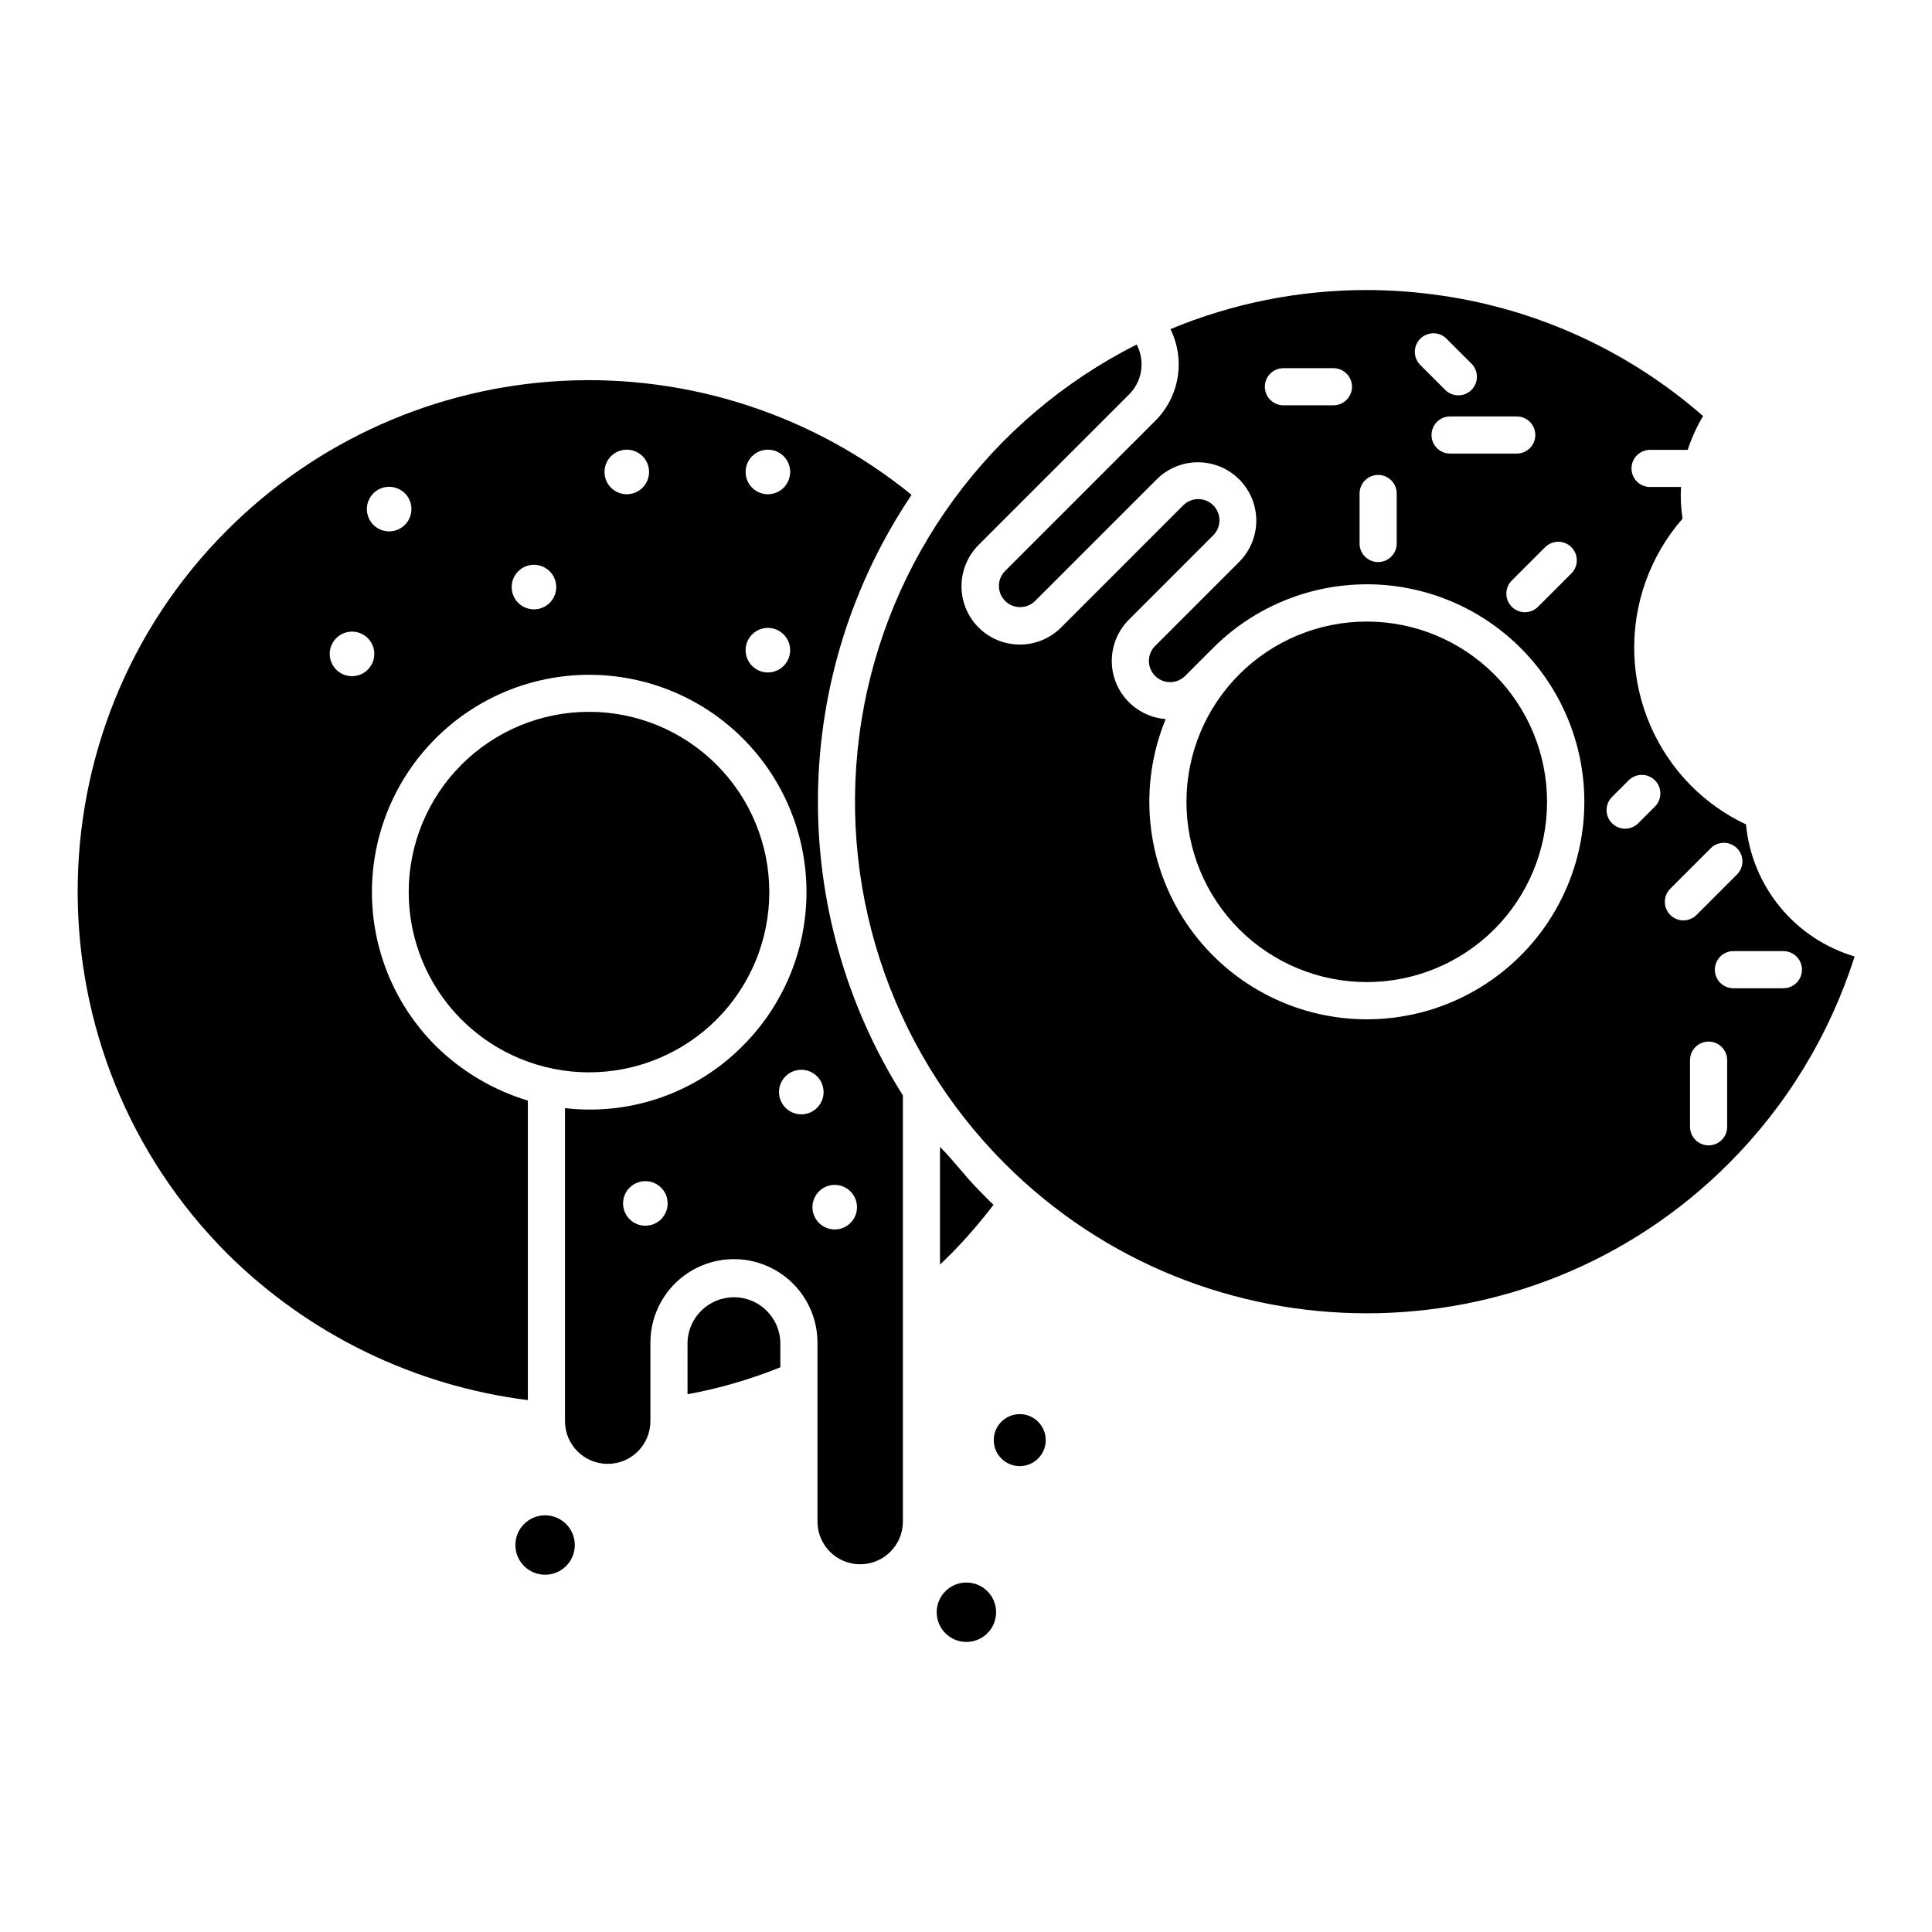 <?xml version="1.0" encoding="UTF-8"?>
<!-- Uploaded to: ICON Repo, www.svgrepo.com, Generator: ICON Repo Mixer Tools -->
<svg fill="#000000" width="800px" height="800px" version="1.1" viewBox="144 144 512 512" xmlns="http://www.w3.org/2000/svg">
 <g>
  <path d="m338.5 487.79c-6.734-0.004-12.215 5.406-12.301 12.137v13.57c8.418-1.551 16.66-3.945 24.598-7.148v-6.422c-0.082-6.731-5.566-12.141-12.297-12.137z"/>
  <path d="m385.58 275.14c-26.035-21.18-59-31.941-92.512-30.211-33.516 1.734-65.195 15.844-88.902 39.598-52.875 52.875-52.727 138.91 0.148 191.79 21.527 21.332 49.504 34.949 79.574 38.723v-79.371c-9.195-2.777-17.578-7.754-24.418-14.5-10.816-10.793-16.898-25.441-16.906-40.719-0.012-15.277 6.051-29.934 16.852-40.742 10.797-10.809 25.449-16.879 40.73-16.879 15.277 0 29.93 6.07 40.727 16.879 10.801 10.809 16.863 25.465 16.855 40.742-0.012 15.277-6.094 29.926-16.906 40.719-10.727 10.836-25.352 16.914-40.602 16.875-2.168 0.004-4.336-0.125-6.492-0.387v82.965c0 6.25 5.066 11.316 11.316 11.316s11.316-5.066 11.316-11.316v-20.691c-0.039-7.91 4.144-15.238 10.977-19.227 6.828-3.988 15.27-4.031 22.141-0.109 6.867 3.922 11.125 11.211 11.16 19.121v47.516c0 6.25 5.066 11.316 11.316 11.316s11.316-5.066 11.316-11.316v-112.95c-15.09-23.891-22.906-51.656-22.496-79.914 0.41-28.258 9.027-55.785 24.805-79.23zm-148.29 48.055c-2.391 0-4.543-1.438-5.457-3.644-0.914-2.207-0.406-4.746 1.281-6.434s4.227-2.195 6.434-1.281c2.207 0.914 3.644 3.066 3.644 5.457-0.004 3.258-2.644 5.898-5.906 5.902zm9.84-38.375c-2.391 0-4.543-1.441-5.457-3.644-0.914-2.207-0.406-4.746 1.281-6.438 1.688-1.688 4.227-2.191 6.434-1.277 2.207 0.914 3.644 3.066 3.644 5.453-0.004 3.262-2.644 5.902-5.906 5.906zm38.375 20.664c-2.387 0-4.539-1.441-5.453-3.644-0.914-2.207-0.41-4.746 1.277-6.438 1.691-1.688 4.231-2.191 6.434-1.277 2.207 0.914 3.644 3.066 3.644 5.453 0 3.262-2.644 5.902-5.902 5.906zm24.602-30.504c-2.391 0-4.543-1.441-5.457-3.644-0.914-2.207-0.406-4.746 1.281-6.438 1.688-1.688 4.227-2.191 6.434-1.277 2.207 0.914 3.644 3.066 3.644 5.453-0.004 3.262-2.644 5.902-5.906 5.906zm37.391 47.23c-2.387 0-4.539-1.438-5.453-3.644-0.914-2.207-0.41-4.746 1.277-6.434 1.691-1.688 4.231-2.195 6.434-1.281 2.207 0.914 3.644 3.066 3.644 5.457 0 3.258-2.644 5.898-5.902 5.902zm0-47.23c-2.387 0-4.539-1.441-5.453-3.644-0.914-2.207-0.41-4.746 1.277-6.438 1.691-1.688 4.231-2.191 6.434-1.277 2.207 0.914 3.644 3.066 3.644 5.453 0 3.262-2.644 5.902-5.902 5.906zm-32.473 193.85c-2.387 0-4.539-1.438-5.453-3.644-0.914-2.207-0.41-4.746 1.277-6.434 1.691-1.691 4.231-2.195 6.438-1.281 2.203 0.914 3.644 3.066 3.644 5.453-0.004 3.262-2.648 5.902-5.906 5.906zm56.09-4.922c0 2.391-1.441 4.543-3.644 5.457-2.207 0.914-4.746 0.406-6.434-1.281-1.691-1.688-2.195-4.227-1.281-6.434 0.914-2.207 3.066-3.644 5.453-3.644 3.262 0.004 5.902 2.644 5.902 5.902zm-8.855-30.504c0 2.391-1.441 4.543-3.644 5.457-2.207 0.914-4.746 0.406-6.438-1.281-1.688-1.688-2.191-4.227-1.277-6.434 0.914-2.207 3.066-3.644 5.453-3.644 3.258 0.004 5.898 2.644 5.902 5.902z"/>
  <path d="m333.88 414.21c8.961-8.961 13.992-21.117 13.992-33.789s-5.031-24.824-13.992-33.785c-8.961-8.961-21.117-13.996-33.789-13.996-12.672 0-24.824 5.035-33.785 13.996-8.961 8.961-13.996 21.113-13.996 33.785s5.035 24.828 13.996 33.789c8.965 8.945 21.117 13.973 33.785 13.973 12.668 0 24.82-5.027 33.789-13.973z"/>
  <path d="m407.29 463.28c-1.383-1.277-2.578-2.586-3.926-3.93-3.648-3.648-6.32-7.457-10.258-11.41v31.191c0.984-0.926 1.941-1.863 2.891-2.816l0.004 0.004c4.035-4.106 7.805-8.461 11.289-13.039z"/>
  <path d="m539.99 390.29c8.961-8.961 13.996-21.113 13.996-33.785 0-12.676-5.035-24.828-13.996-33.789-8.961-8.961-21.113-13.996-33.789-13.996-12.672 0-24.824 5.035-33.785 13.996-8.961 8.961-13.996 21.113-13.996 33.789 0 12.672 5.035 24.824 13.996 33.785 8.969 8.949 21.117 13.973 33.785 13.973s24.82-5.023 33.789-13.973z"/>
  <path d="m606.71 362.48c-5.41-2.547-10.336-6.016-14.555-10.254-9.25-9.328-14.629-21.809-15.051-34.941-0.422-13.129 4.144-25.93 12.781-35.832-0.43-2.777-0.562-5.59-0.406-8.395h-8.195c-2.719 0-4.918-2.203-4.918-4.922 0-2.715 2.199-4.918 4.918-4.918h9.98c1.016-3.129 2.379-6.137 4.066-8.961-19.434-17.008-43.348-28.07-68.895-31.863-6.734-1.016-13.539-1.523-20.355-1.527-17.812-0.004-35.449 3.516-51.898 10.355 1.957 3.957 2.625 8.43 1.906 12.785s-2.785 8.375-5.91 11.492l-39.805 39.805c-2.195 2.195-2.195 5.754 0 7.949 2.195 2.191 5.754 2.191 7.949 0l32.301-32.297h-0.004c3.918-3.859 9.586-5.348 14.891-3.91 5.305 1.434 9.449 5.578 10.887 10.883 1.434 5.305-0.055 10.973-3.91 14.891l-22.359 22.359h-0.004c-2.195 2.195-2.195 5.754 0 7.949 2.195 2.195 5.754 2.195 7.949 0l7.379-7.379c13.602-13.617 33.102-19.543 51.98-15.805s34.645 16.652 42.027 34.426c7.387 17.77 5.414 38.055-5.254 54.07-10.668 16.02-28.629 25.656-47.871 25.688-19.246 0.035-37.238-9.539-47.965-25.516-10.723-15.98-12.77-36.258-5.445-54.055-3.953-0.297-7.641-2.106-10.297-5.047-2.66-2.941-4.086-6.789-3.984-10.754 0.102-3.961 1.723-7.734 4.527-10.535l22.355-22.363c2.195-2.195 2.195-5.754 0-7.945-2.195-2.195-5.754-2.195-7.949 0l-32.293 32.297c-2.894 2.934-6.836 4.594-10.957 4.609-4.121 0.016-8.078-1.613-10.992-4.527-2.914-2.914-4.543-6.871-4.527-10.992 0.016-4.121 1.676-8.062 4.609-10.957l39.805-39.805v0.004c3.492-3.496 4.309-8.855 2.016-13.23-38.887 19.578-66.012 56.625-72.93 99.609-6.918 42.98 7.211 86.672 37.992 117.46 52.879 52.879 138.92 52.879 191.79 0 15.371-15.363 26.828-34.191 33.402-54.906-7.742-2.297-14.621-6.859-19.75-13.098-5.129-6.238-8.277-13.867-9.035-21.91zm-109.34-111.07h-13.25c-2.719 0-4.922-2.203-4.922-4.922 0-2.715 2.203-4.918 4.922-4.918h13.25c2.719 0 4.922 2.203 4.922 4.918 0 2.719-2.203 4.922-4.922 4.922zm16.773 36.625c0 2.719-2.203 4.918-4.922 4.918s-4.918-2.199-4.918-4.918v-13.25c0-2.719 2.199-4.922 4.918-4.922s4.922 2.203 4.922 4.922zm6.25-54.27h-0.004c1.922-1.922 5.039-1.922 6.957 0l6.625 6.625h0.004c1.906 1.922 1.898 5.027-0.016 6.941-1.918 1.914-5.019 1.922-6.945 0.016l-6.625-6.625c-1.922-1.922-1.922-5.035 0-6.957zm2.973 25.516c0-2.715 2.203-4.918 4.922-4.918h17.668c2.715 0 4.918 2.203 4.918 4.918 0 2.719-2.203 4.922-4.918 4.922h-17.668c-2.719 0-4.922-2.203-4.922-4.922zm37.105 36.648-8.832 8.832v0.004c-0.918 0.941-2.176 1.477-3.488 1.484-1.316 0.008-2.582-0.512-3.512-1.441s-1.449-2.195-1.441-3.512c0.008-1.316 0.543-2.574 1.484-3.492l8.832-8.832h0.004c1.926-1.879 5.008-1.859 6.91 0.043 1.906 1.906 1.926 4.988 0.047 6.914zm22.082 61.836-4.418 4.418 0.004-0.004c-1.922 1.91-5.027 1.902-6.941-0.012-1.914-1.918-1.922-5.019-0.016-6.945l4.418-4.418c0.922-0.926 2.176-1.453 3.484-1.453 1.309-0.004 2.562 0.516 3.488 1.441s1.445 2.18 1.441 3.488-0.527 2.562-1.457 3.484zm4.086 28.707h0.004c-1.922-1.922-1.922-5.035 0-6.957l10.738-10.738h-0.004c1.926-1.906 5.027-1.898 6.945 0.016 1.914 1.914 1.922 5.019 0.012 6.941l-10.734 10.738c-1.922 1.922-5.035 1.922-6.957 0zm15.078 56.148c0 2.715-2.203 4.918-4.918 4.918-2.719 0-4.922-2.203-4.922-4.918v-17.668c0-2.719 2.203-4.922 4.922-4.922 2.715 0 4.918 2.203 4.918 4.922zm19.824-41.641c0 1.305-0.52 2.555-1.441 3.477-0.922 0.922-2.176 1.441-3.481 1.441h-13.25c-2.715 0-4.918-2.203-4.918-4.918 0-2.719 2.203-4.922 4.918-4.922h13.25c1.305 0 2.559 0.52 3.481 1.441 0.922 0.922 1.441 2.172 1.441 3.481z"/>
  <path d="m407.98 571.26c0 4.348-3.527 7.871-7.875 7.871-4.348 0-7.871-3.523-7.871-7.871 0-4.348 3.523-7.871 7.871-7.871 4.348 0 7.875 3.523 7.875 7.871"/>
  <path d="m296.33 553.45c0 4.348-3.527 7.871-7.875 7.871s-7.871-3.523-7.871-7.871 3.523-7.875 7.871-7.875 7.875 3.527 7.875 7.875"/>
  <path d="m421.13 525.65c0 3.801-3.082 6.887-6.887 6.887-3.805 0-6.887-3.086-6.887-6.887 0-3.805 3.082-6.891 6.887-6.891 3.805 0 6.887 3.086 6.887 6.891"/>
 </g>
</svg>